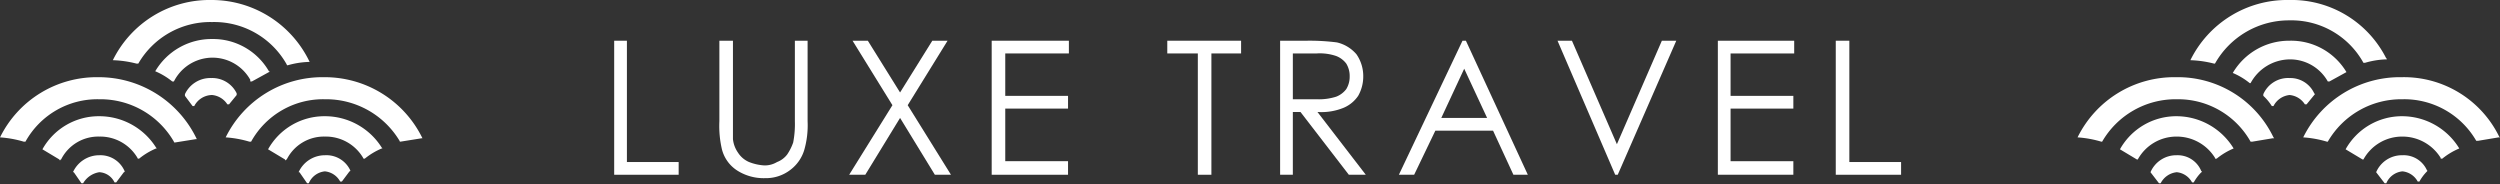 <svg xmlns="http://www.w3.org/2000/svg" viewBox="0 0 294.7 21.7"><rect x="0" y="0" width="294.7" height="21.7" fill="#333333" stroke="none"/><g id="レイヤー_2" data-name="レイヤー 2"><g id="MV"><path d="M72.4,4.8h1.5V19.1H80v1.5H72.4Z" style="fill:#fff"/><path d="M84.8,4.8h1.6V16.4A3.4,3.4,0,0,0,87,18a2.9,2.9,0,0,0,1.3,1.1,5.8,5.8,0,0,0,1.8.4,2.8,2.8,0,0,0,1.5-.4,2.7,2.7,0,0,0,1.2-.9,6.1,6.1,0,0,0,.7-1.4,11.4,11.4,0,0,0,.2-2.5V4.8h1.5v9.5a10.5,10.5,0,0,1-.4,3.4A4.6,4.6,0,0,1,93.2,20a4.7,4.7,0,0,1-3,1,5.8,5.8,0,0,1-3.3-.9,4.2,4.2,0,0,1-1.8-2.5,12.1,12.1,0,0,1-.3-3.3Z" style="fill:#fff"/><path d="M100.5,4.8h1.8l3.8,6.1,3.8-6.1h1.8L107,12.4l5.1,8.2h-1.9l-4.1-6.7L102,20.6h-1.9l5.1-8.2Z" style="fill:#fff"/><path d="M116.9,4.8H126V6.3h-7.5v5h7.4v1.5h-7.4V19h7.4v1.6h-9Z" style="fill:#fff"/><path d="M137.6,6.3V4.8h8.7V6.3h-3.5V20.6h-1.6V6.3Z" style="fill:#fff"/><path d="M150.9,4.8H154a25.6,25.6,0,0,1,3.6.2,4.3,4.3,0,0,1,2.3,1.4,4.5,4.5,0,0,1,.8,2.6,4.6,4.6,0,0,1-.6,2.3,3.9,3.9,0,0,1-1.7,1.4,6.9,6.9,0,0,1-3.1.5l5.7,7.4h-2l-5.7-7.4h-.9v7.4h-1.5Zm1.5,1.5v5.4h2.8a6.7,6.7,0,0,0,2.3-.3,2.7,2.7,0,0,0,1.2-.9,2.8,2.8,0,0,0,.4-1.5,2.8,2.8,0,0,0-.4-1.5,2.7,2.7,0,0,0-1.2-.9,6,6,0,0,0-2.3-.3Z" style="fill:#fff"/><path d="M172.8,4.8l7.3,15.8h-1.7L176,15.4h-6.8l-2.5,5.2h-1.8l7.5-15.8Zm-.2,3.3-2.7,5.8h5.4Z" style="fill:#fff"/><path d="M183.6,4.8h1.7L190.6,17l5.3-12.2h1.7l-6.9,15.8h-.3Z" style="fill:#fff"/><path d="M202.5,4.8h9V6.3H204v5h7.4v1.5H204V19h7.4v1.6h-8.9Z" style="fill:#fff"/><path d="M216.4,4.8H218V19.1h6.1v1.5h-7.7Z" style="fill:#fff"/><path d="M29.5,9.6h.2l2-1.1h0c.1,0,.1-.1,0-.1A7.6,7.6,0,0,0,25,4.6a7.7,7.7,0,0,0-6.7,3.8h0a8.2,8.2,0,0,1,2,1.2h.2a5.1,5.1,0,0,1,9-.2Z" style="fill:#fff"/><path d="M25,11.2a2.4,2.4,0,0,1,1.8,1.1H27l.9-1.1V11a3.2,3.2,0,0,0-3-1.8,3.3,3.3,0,0,0-3.1,1.9v.2l.9,1.2h.2A2.4,2.4,0,0,1,25,11.2Z" style="fill:#fff"/><path d="M13.3,7.1h.1a12.6,12.6,0,0,1,2.7.4h.2A9.8,9.8,0,0,1,25,2.6a9.8,9.8,0,0,1,8.8,5,.1.1,0,0,0,.1.1,10.1,10.1,0,0,1,2.5-.4h.1A12.8,12.8,0,0,0,24.9,0,12.7,12.7,0,0,0,13.3,7.1Z" style="fill:#fff"/><path d="M11.7,13.7A7.6,7.6,0,0,0,5,17.6H5l2,1.2a.1.1,0,0,0,.1.1h0a.1.1,0,0,1,.1-.1,4.9,4.9,0,0,1,4.5-2.7,5.1,5.1,0,0,1,4.5,2.5.1.1,0,0,0,.1.1h.1a8.2,8.2,0,0,1,2-1.2h0c.1,0,.1,0,0-.1A7.9,7.9,0,0,0,11.7,13.7Z" style="fill:#fff"/><path d="M13.6,21.5h.1l.9-1.2a.1.1,0,0,0,.1-.1,3.1,3.1,0,0,0-3-1.9,3.4,3.4,0,0,0-3.1,2h.1l.9,1.3h.2a2.7,2.7,0,0,1,1.9-1.3,2.1,2.1,0,0,1,1.8,1.2Z" style="fill:#fff"/><path d="M20.5,16.7a.1.1,0,0,0,.1.1l2.5-.4h.1A12.8,12.8,0,0,0,11.6,9.1,12.7,12.7,0,0,0,0,16.2H.1a12.8,12.8,0,0,1,2.7.5H3a9.7,9.7,0,0,1,8.7-5A10,10,0,0,1,20.5,16.7Z" style="fill:#fff"/><path d="M38.3,13.7a7.6,7.6,0,0,0-6.7,3.9h0l2,1.2a.1.1,0,0,0,.1.1h0a.1.1,0,0,1,.1-.1,4.9,4.9,0,0,1,4.5-2.7,5.1,5.1,0,0,1,4.5,2.5.1.1,0,0,0,.1.1H43a8.2,8.2,0,0,1,2-1.2h0c.1,0,.1,0,0-.1A7.9,7.9,0,0,0,38.3,13.7Z" style="fill:#fff"/><path d="M38.3,18.3a3.4,3.4,0,0,0-3.1,2h.1l.9,1.3h.2a2.3,2.3,0,0,1,1.9-1.4,2.3,2.3,0,0,1,1.8,1.2h.2l.9-1.2a.1.1,0,0,0,.1-.1A3.1,3.1,0,0,0,38.3,18.3Z" style="fill:#fff"/><path d="M38.2,9.1a12.7,12.7,0,0,0-11.6,7.1h.1a12.8,12.8,0,0,1,2.7.5h.2a9.7,9.7,0,0,1,8.7-5,10.1,10.1,0,0,1,8.8,4.9.1.1,0,0,0,.1.1l2.5-.4h.1A12.8,12.8,0,0,0,38.2,9.1Z" style="fill:#fff"/><path d="M274.4,9.6h.2l2-1.1h0a7.6,7.6,0,0,0-6.7-3.7,7.7,7.7,0,0,0-6.7,3.8h0a8.2,8.2,0,0,1,2,1.2h.1A5.3,5.3,0,0,1,269.9,7,5.1,5.1,0,0,1,274.4,9.6Z" style="fill:#fff"/><path d="M269.9,11.2a2.4,2.4,0,0,1,1.8,1.1h.2l.9-1.1c.1-.1.1-.1,0-.2a3.1,3.1,0,0,0-2.9-1.8,3.2,3.2,0,0,0-3.1,1.9v.2a5.8,5.8,0,0,1,1,1.2h.2A2.4,2.4,0,0,1,269.9,11.2Z" style="fill:#fff"/><path d="M258.2,7.1h.1a12.6,12.6,0,0,1,2.7.4h.1a10,10,0,0,1,8.8-5.1,9.7,9.7,0,0,1,8.7,5h.2a10,10,0,0,1,2.4-.4h.1c.1,0,.1-.1,0-.1A12.5,12.5,0,0,0,269.8,0,12.7,12.7,0,0,0,258.2,7.1Z" style="fill:#fff"/><path d="M256.6,13.7a7.6,7.6,0,0,0-6.7,3.9h0l2,1.2h.1a5.2,5.2,0,0,1,4.6-2.7,5.3,5.3,0,0,1,4.5,2.5c0,.1,0,.1.1.1h.1a8.2,8.2,0,0,1,2-1.2h0A7.9,7.9,0,0,0,256.6,13.7Z" style="fill:#fff"/><path d="M258.5,21.5h.1a5.4,5.4,0,0,1,.9-1.2c.1,0,.1-.1,0-.1a3,3,0,0,0-2.9-1.9,3.3,3.3,0,0,0-3.1,2h0l1,1.3h.2a2.4,2.4,0,0,1,1.9-1.3,2.3,2.3,0,0,1,1.8,1.2Z" style="fill:#fff"/><path d="M265.3,16.7h.2l2.4-.4h.1c.1,0,.1,0,0-.1a12.5,12.5,0,0,0-11.5-7.1,12.7,12.7,0,0,0-11.6,7.1h.1a12.8,12.8,0,0,1,2.7.5h.1a10,10,0,0,1,8.8-5A9.8,9.8,0,0,1,265.3,16.7Z" style="fill:#fff"/><path d="M283.2,13.7a7.6,7.6,0,0,0-6.7,3.9h0l2,1.2h.1a5.2,5.2,0,0,1,4.6-2.7,5.3,5.3,0,0,1,4.5,2.5c0,.1,0,.1.1.1h.1a8.2,8.2,0,0,1,2-1.2h0A7.9,7.9,0,0,0,283.2,13.7Z" style="fill:#fff"/><path d="M283.2,18.3a3.3,3.3,0,0,0-3.1,2h0l1,1.3h.2a2.3,2.3,0,0,1,1.9-1.4,2.3,2.3,0,0,1,1.8,1.2h.2a5.4,5.4,0,0,1,.9-1.2s.1-.1,0-.1A3,3,0,0,0,283.2,18.3Z" style="fill:#fff"/><path d="M283.1,9.1a12.7,12.7,0,0,0-11.6,7.1h.1a12.8,12.8,0,0,1,2.7.5h.1a10,10,0,0,1,8.8-5,9.8,9.8,0,0,1,8.7,4.9h.2l2.4-.4h.1c.1,0,.1,0,0-.1A12.5,12.5,0,0,0,283.1,9.1Z" style="fill:#fff"/></g></g></svg>